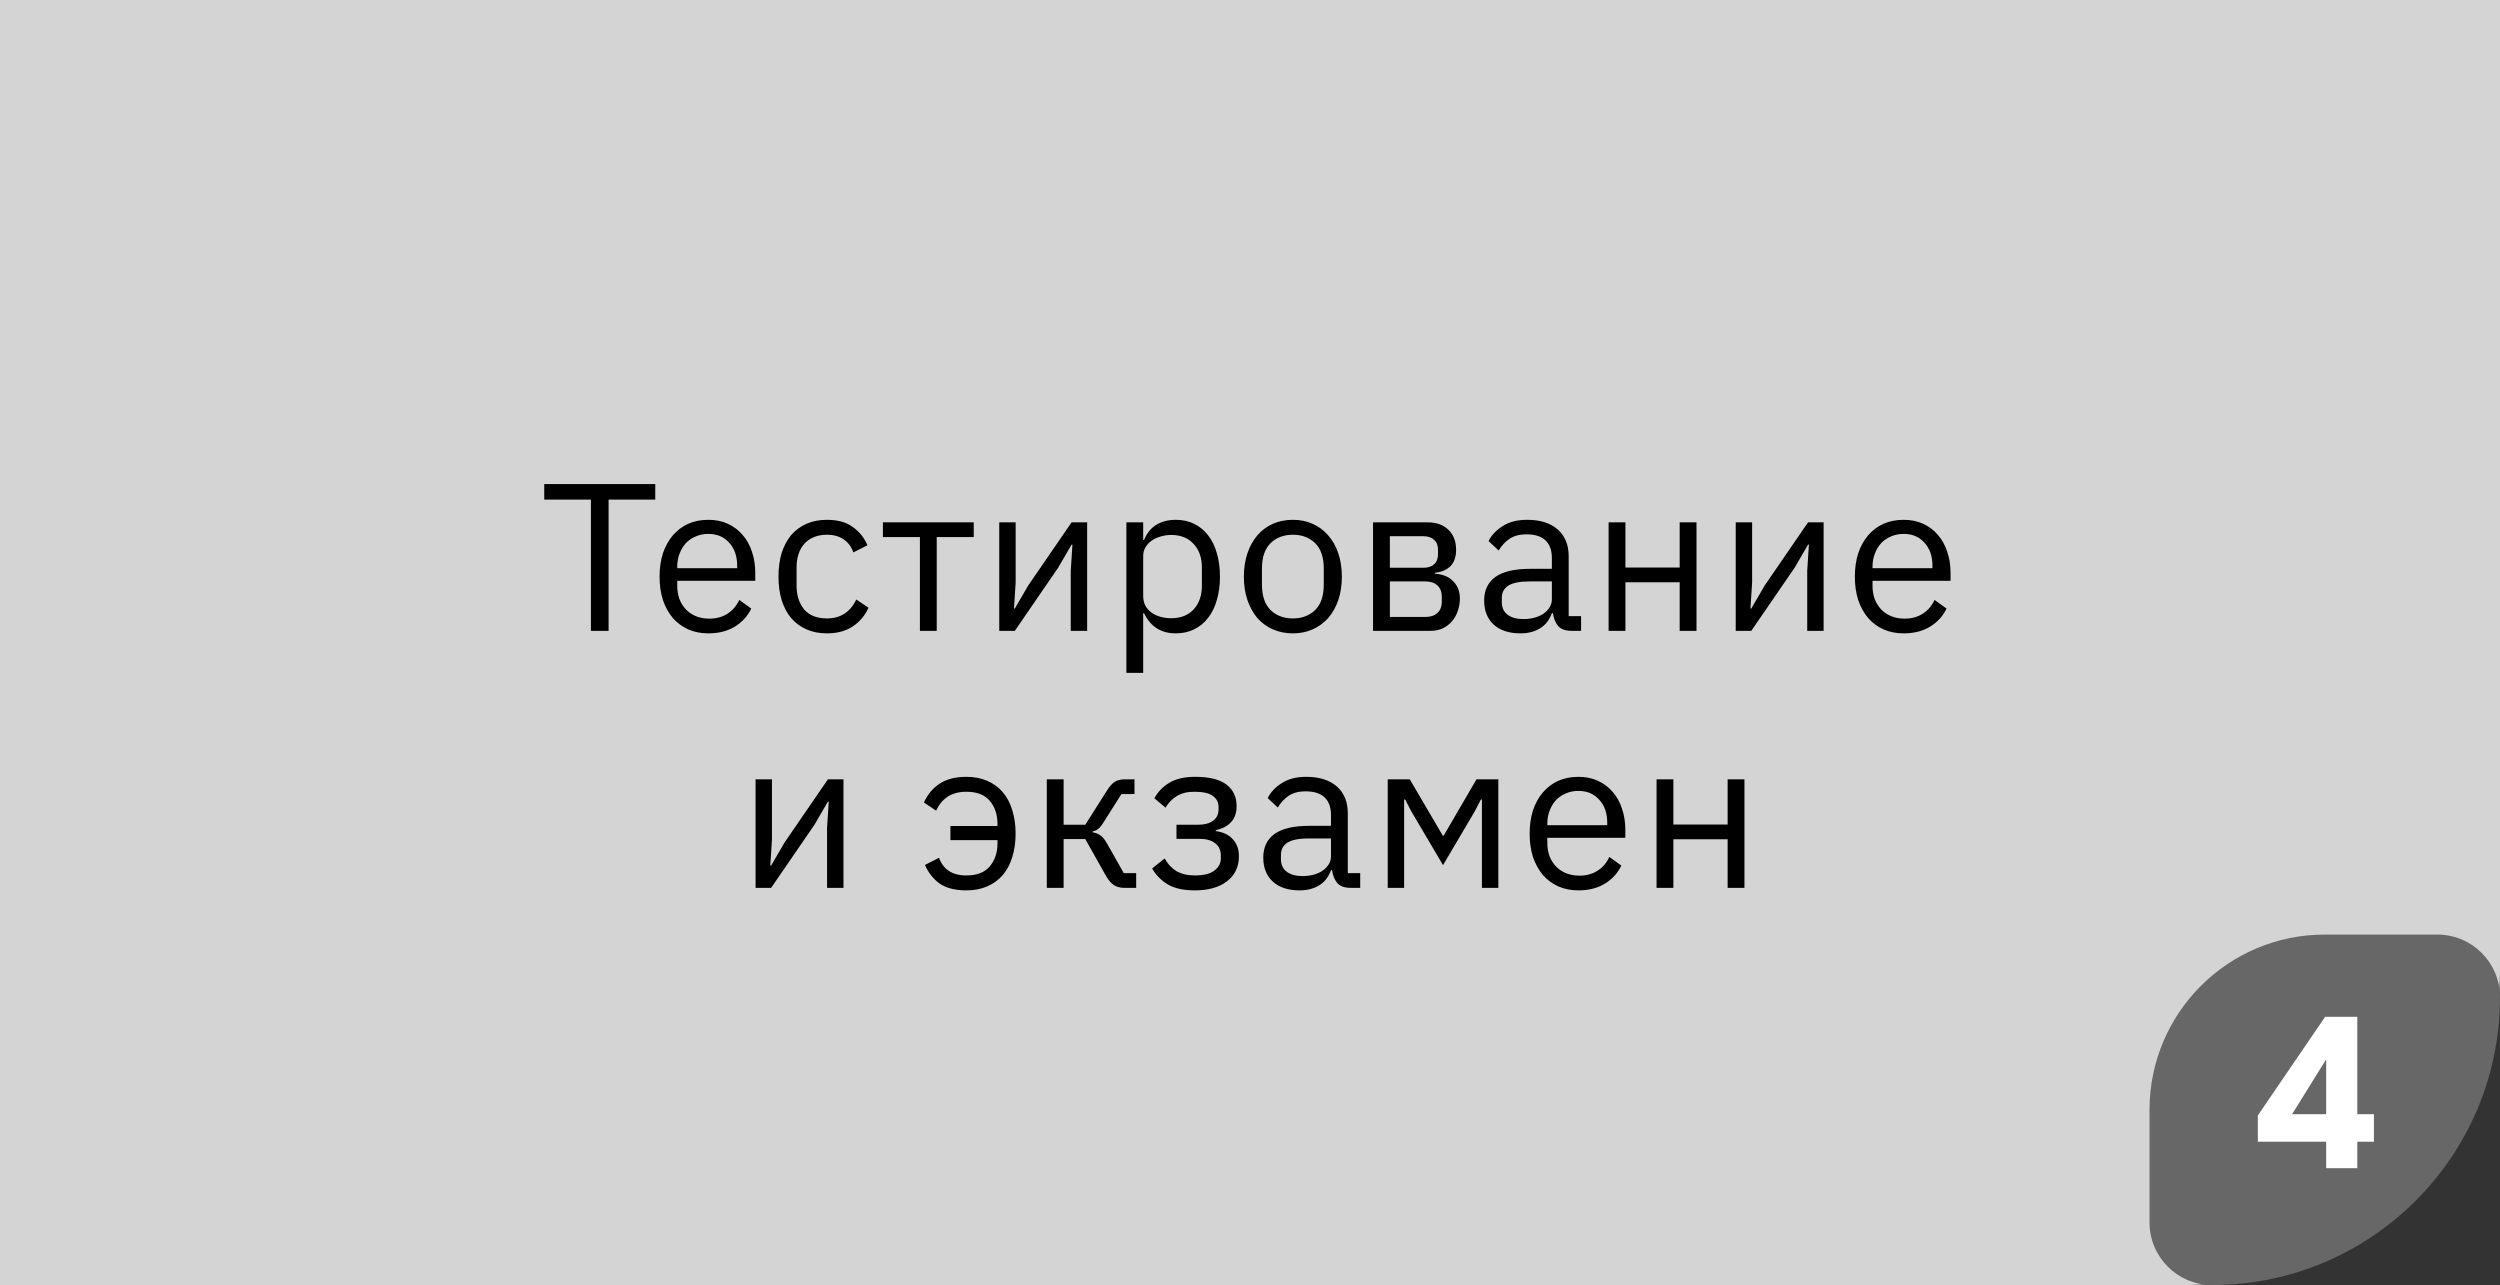 <?xml version="1.0" encoding="UTF-8"?> <svg xmlns="http://www.w3.org/2000/svg" width="214" height="110" viewBox="0 0 214 110" fill="none"><rect x="0" y="0" width="214" height="110" fill="#333333" stroke="none"/> <path d="M0 0H214V83C214 97.912 201.912 110 187 110H0V0Z" fill="#D4D4D4"></path> <path d="M52.095 42.768V54H50.583V42.768H46.587V41.436H56.091V42.768H52.095ZM60.636 54.216C60 54.216 59.424 54.102 58.908 53.874C58.404 53.646 57.966 53.322 57.594 52.902C57.234 52.47 56.952 51.96 56.748 51.372C56.556 50.772 56.46 50.1 56.46 49.356C56.46 48.624 56.556 47.958 56.748 47.358C56.952 46.758 57.234 46.248 57.594 45.828C57.966 45.396 58.404 45.066 58.908 44.838C59.424 44.61 60 44.496 60.636 44.496C61.26 44.496 61.818 44.61 62.31 44.838C62.802 45.066 63.222 45.384 63.57 45.792C63.918 46.188 64.182 46.662 64.362 47.214C64.554 47.766 64.65 48.372 64.65 49.032V49.716H57.972V50.148C57.972 50.544 58.032 50.916 58.152 51.264C58.284 51.6 58.464 51.894 58.692 52.146C58.932 52.398 59.22 52.596 59.556 52.74C59.904 52.884 60.294 52.956 60.726 52.956C61.314 52.956 61.824 52.818 62.256 52.542C62.7 52.266 63.042 51.87 63.282 51.354L64.308 52.092C64.008 52.728 63.54 53.244 62.904 53.64C62.268 54.024 61.512 54.216 60.636 54.216ZM60.636 45.702C60.24 45.702 59.88 45.774 59.556 45.918C59.232 46.05 58.95 46.242 58.71 46.494C58.482 46.746 58.302 47.046 58.17 47.394C58.038 47.73 57.972 48.102 57.972 48.51V48.636H63.102V48.438C63.102 47.61 62.874 46.95 62.418 46.458C61.974 45.954 61.38 45.702 60.636 45.702ZM70.779 54.216C70.131 54.216 69.549 54.102 69.033 53.874C68.517 53.646 68.079 53.322 67.719 52.902C67.371 52.482 67.101 51.972 66.909 51.372C66.729 50.772 66.639 50.1 66.639 49.356C66.639 48.612 66.729 47.94 66.909 47.34C67.101 46.74 67.371 46.23 67.719 45.81C68.079 45.39 68.517 45.066 69.033 44.838C69.549 44.61 70.131 44.496 70.779 44.496C71.703 44.496 72.441 44.7 72.993 45.108C73.557 45.504 73.977 46.026 74.253 46.674L73.047 47.286C72.879 46.806 72.603 46.434 72.219 46.17C71.835 45.906 71.355 45.774 70.779 45.774C70.347 45.774 69.969 45.846 69.645 45.99C69.321 46.122 69.051 46.314 68.835 46.566C68.619 46.806 68.457 47.1 68.349 47.448C68.241 47.784 68.187 48.156 68.187 48.564V50.148C68.187 50.964 68.403 51.636 68.835 52.164C69.279 52.68 69.927 52.938 70.779 52.938C71.943 52.938 72.783 52.398 73.299 51.318L74.343 52.02C74.043 52.692 73.593 53.226 72.993 53.622C72.405 54.018 71.667 54.216 70.779 54.216ZM78.744 45.972H75.576V44.712H83.352V45.972H80.184V54H78.744V45.972ZM85.536 44.712H86.94V49.86L86.796 52.092H86.868L88.02 50.112L91.728 44.712H93.06V54H91.656V48.852L91.8 46.62H91.728L90.576 48.6L86.868 54H85.536V44.712ZM96.418 44.712H97.858V46.224H97.93C98.17 45.636 98.518 45.204 98.974 44.928C99.442 44.64 100 44.496 100.648 44.496C101.224 44.496 101.746 44.61 102.214 44.838C102.682 45.066 103.078 45.39 103.402 45.81C103.738 46.23 103.99 46.74 104.158 47.34C104.338 47.94 104.428 48.612 104.428 49.356C104.428 50.1 104.338 50.772 104.158 51.372C103.99 51.972 103.738 52.482 103.402 52.902C103.078 53.322 102.682 53.646 102.214 53.874C101.746 54.102 101.224 54.216 100.648 54.216C99.388 54.216 98.482 53.64 97.93 52.488H97.858V57.6H96.418V44.712ZM100.252 52.92C101.068 52.92 101.71 52.668 102.178 52.164C102.646 51.648 102.88 50.976 102.88 50.148V48.564C102.88 47.736 102.646 47.07 102.178 46.566C101.71 46.05 101.068 45.792 100.252 45.792C99.928 45.792 99.616 45.84 99.316 45.936C99.028 46.02 98.776 46.14 98.56 46.296C98.344 46.452 98.17 46.644 98.038 46.872C97.918 47.088 97.858 47.322 97.858 47.574V51.03C97.858 51.33 97.918 51.6 98.038 51.84C98.17 52.068 98.344 52.266 98.56 52.434C98.776 52.59 99.028 52.71 99.316 52.794C99.616 52.878 99.928 52.92 100.252 52.92ZM110.669 54.216C110.045 54.216 109.475 54.102 108.959 53.874C108.443 53.646 107.999 53.322 107.627 52.902C107.267 52.47 106.985 51.96 106.781 51.372C106.577 50.772 106.475 50.1 106.475 49.356C106.475 48.624 106.577 47.958 106.781 47.358C106.985 46.758 107.267 46.248 107.627 45.828C107.999 45.396 108.443 45.066 108.959 44.838C109.475 44.61 110.045 44.496 110.669 44.496C111.293 44.496 111.857 44.61 112.361 44.838C112.877 45.066 113.321 45.396 113.693 45.828C114.065 46.248 114.353 46.758 114.557 47.358C114.761 47.958 114.863 48.624 114.863 49.356C114.863 50.1 114.761 50.772 114.557 51.372C114.353 51.96 114.065 52.47 113.693 52.902C113.321 53.322 112.877 53.646 112.361 53.874C111.857 54.102 111.293 54.216 110.669 54.216ZM110.669 52.938C111.449 52.938 112.085 52.698 112.577 52.218C113.069 51.738 113.315 51.006 113.315 50.022V48.69C113.315 47.706 113.069 46.974 112.577 46.494C112.085 46.014 111.449 45.774 110.669 45.774C109.889 45.774 109.253 46.014 108.761 46.494C108.269 46.974 108.023 47.706 108.023 48.69V50.022C108.023 51.006 108.269 51.738 108.761 52.218C109.253 52.698 109.889 52.938 110.669 52.938ZM117.532 44.712H122.212C122.968 44.712 123.562 44.928 123.994 45.36C124.426 45.78 124.642 46.35 124.642 47.07C124.642 48.234 124.036 48.888 122.824 49.032V49.104C123.544 49.164 124.078 49.392 124.426 49.788C124.786 50.172 124.966 50.652 124.966 51.228C124.966 51.6 124.906 51.954 124.786 52.29C124.678 52.626 124.516 52.92 124.3 53.172C124.084 53.424 123.82 53.628 123.508 53.784C123.196 53.928 122.842 54 122.446 54H117.532V44.712ZM122.014 52.812C122.446 52.812 122.788 52.698 123.04 52.47C123.292 52.242 123.418 51.918 123.418 51.498V51.084C123.418 50.664 123.292 50.34 123.04 50.112C122.788 49.884 122.446 49.77 122.014 49.77H118.972V52.812H122.014ZM121.834 48.6C122.23 48.6 122.536 48.504 122.752 48.312C122.98 48.108 123.094 47.82 123.094 47.448V47.052C123.094 46.68 122.98 46.398 122.752 46.206C122.536 46.002 122.23 45.9 121.834 45.9H118.972V48.6H121.834ZM134.531 54C133.991 54 133.601 53.856 133.361 53.568C133.133 53.28 132.989 52.92 132.929 52.488H132.839C132.635 53.064 132.299 53.496 131.831 53.784C131.363 54.072 130.805 54.216 130.157 54.216C129.173 54.216 128.405 53.964 127.853 53.46C127.313 52.956 127.043 52.272 127.043 51.408C127.043 50.532 127.361 49.86 127.997 49.392C128.645 48.924 129.647 48.69 131.003 48.69H132.839V47.772C132.839 47.112 132.659 46.608 132.299 46.26C131.939 45.912 131.387 45.738 130.643 45.738C130.079 45.738 129.605 45.864 129.221 46.116C128.849 46.368 128.537 46.704 128.285 47.124L127.421 46.314C127.673 45.81 128.075 45.384 128.627 45.036C129.179 44.676 129.875 44.496 130.715 44.496C131.843 44.496 132.719 44.772 133.343 45.324C133.967 45.876 134.279 46.644 134.279 47.628V52.74H135.341V54H134.531ZM130.391 52.992C130.751 52.992 131.081 52.95 131.381 52.866C131.681 52.782 131.939 52.662 132.155 52.506C132.371 52.35 132.539 52.17 132.659 51.966C132.779 51.762 132.839 51.54 132.839 51.3V49.77H130.931C130.103 49.77 129.497 49.89 129.113 50.13C128.741 50.37 128.555 50.718 128.555 51.174V51.552C128.555 52.008 128.717 52.362 129.041 52.614C129.377 52.866 129.827 52.992 130.391 52.992ZM137.696 44.712H139.136V48.582H143.78V44.712H145.22V54H143.78V49.842H139.136V54H137.696V44.712ZM148.578 44.712H149.982V49.86L149.838 52.092H149.91L151.062 50.112L154.77 44.712H156.102V54H154.698V48.852L154.842 46.62H154.77L153.618 48.6L149.91 54H148.578V44.712ZM162.952 54.216C162.316 54.216 161.74 54.102 161.224 53.874C160.72 53.646 160.282 53.322 159.91 52.902C159.55 52.47 159.268 51.96 159.064 51.372C158.872 50.772 158.776 50.1 158.776 49.356C158.776 48.624 158.872 47.958 159.064 47.358C159.268 46.758 159.55 46.248 159.91 45.828C160.282 45.396 160.72 45.066 161.224 44.838C161.74 44.61 162.316 44.496 162.952 44.496C163.576 44.496 164.134 44.61 164.626 44.838C165.118 45.066 165.538 45.384 165.886 45.792C166.234 46.188 166.498 46.662 166.678 47.214C166.87 47.766 166.966 48.372 166.966 49.032V49.716H160.288V50.148C160.288 50.544 160.348 50.916 160.468 51.264C160.6 51.6 160.78 51.894 161.008 52.146C161.248 52.398 161.536 52.596 161.872 52.74C162.22 52.884 162.61 52.956 163.042 52.956C163.63 52.956 164.14 52.818 164.572 52.542C165.016 52.266 165.358 51.87 165.598 51.354L166.624 52.092C166.324 52.728 165.856 53.244 165.22 53.64C164.584 54.024 163.828 54.216 162.952 54.216ZM162.952 45.702C162.556 45.702 162.196 45.774 161.872 45.918C161.548 46.05 161.266 46.242 161.026 46.494C160.798 46.746 160.618 47.046 160.486 47.394C160.354 47.73 160.288 48.102 160.288 48.51V48.636H165.418V48.438C165.418 47.61 165.19 46.95 164.734 46.458C164.29 45.954 163.696 45.702 162.952 45.702ZM64.677 66.712H66.081V71.86L65.937 74.092H66.009L67.161 72.112L70.869 66.712H72.201V76H70.797V70.852L70.941 68.62H70.869L69.717 70.6L66.009 76H64.677V66.712ZM81.355 70.708H85.387V70.564C85.387 69.736 85.165 69.064 84.721 68.548C84.289 68.032 83.623 67.774 82.723 67.774C82.087 67.774 81.559 67.912 81.139 68.188C80.719 68.452 80.383 68.854 80.131 69.394L79.087 68.692C79.387 68.02 79.831 67.486 80.419 67.09C81.019 66.694 81.787 66.496 82.723 66.496C83.395 66.496 83.989 66.61 84.505 66.838C85.033 67.066 85.477 67.39 85.837 67.81C86.197 68.23 86.467 68.74 86.647 69.34C86.839 69.94 86.935 70.612 86.935 71.356C86.935 72.1 86.839 72.772 86.647 73.372C86.467 73.972 86.197 74.482 85.837 74.902C85.477 75.322 85.033 75.646 84.505 75.874C83.989 76.102 83.395 76.216 82.723 76.216C81.751 76.216 80.983 76.018 80.419 75.622C79.867 75.214 79.453 74.686 79.177 74.038L80.383 73.426C80.551 73.906 80.827 74.278 81.211 74.542C81.595 74.806 82.099 74.938 82.723 74.938C83.623 74.938 84.289 74.68 84.721 74.164C85.165 73.648 85.387 72.976 85.387 72.148V71.914H81.355V70.708ZM89.606 66.712H91.046V70.6H92.9L94.7 67.756C94.832 67.54 94.958 67.366 95.078 67.234C95.198 67.09 95.318 66.982 95.438 66.91C95.558 66.838 95.684 66.79 95.816 66.766C95.948 66.73 96.098 66.712 96.266 66.712H97.112V67.972H95.996L94.538 70.276C94.442 70.432 94.358 70.558 94.286 70.654C94.214 70.75 94.142 70.834 94.07 70.906C93.998 70.966 93.92 71.02 93.836 71.068C93.752 71.104 93.65 71.14 93.53 71.176V71.248C93.782 71.284 93.998 71.368 94.178 71.5C94.37 71.62 94.568 71.86 94.772 72.22L96.194 74.74H97.256V76H96.212C95.9 76 95.612 75.922 95.348 75.766C95.096 75.598 94.85 75.298 94.61 74.866L92.9 71.824H91.046V76H89.606V66.712ZM102.272 76.216C101.324 76.216 100.568 76.054 100.004 75.73C99.44 75.406 98.978 74.944 98.618 74.344L99.698 73.48C99.938 73.936 100.268 74.296 100.688 74.56C101.12 74.812 101.648 74.938 102.272 74.938C103.028 74.938 103.586 74.8 103.946 74.524C104.318 74.248 104.504 73.894 104.504 73.462V73.246C104.504 72.778 104.342 72.424 104.018 72.184C103.706 71.932 103.262 71.806 102.686 71.806H100.706V70.6H102.506C103.082 70.6 103.526 70.486 103.838 70.258C104.15 70.03 104.306 69.706 104.306 69.286V69.07C104.306 68.674 104.144 68.362 103.82 68.134C103.508 67.894 102.98 67.774 102.236 67.774C101.624 67.774 101.12 67.9 100.724 68.152C100.328 68.392 100.01 68.722 99.77 69.142L98.816 68.332C99.104 67.792 99.524 67.354 100.076 67.018C100.64 66.67 101.384 66.496 102.308 66.496C103.52 66.496 104.414 66.718 104.99 67.162C105.566 67.606 105.854 68.218 105.854 68.998C105.854 69.574 105.698 70.03 105.386 70.366C105.086 70.702 104.648 70.936 104.072 71.068V71.14C104.732 71.236 105.224 71.476 105.548 71.86C105.884 72.232 106.052 72.712 106.052 73.3C106.052 74.2 105.71 74.914 105.026 75.442C104.354 75.958 103.436 76.216 102.272 76.216ZM115.624 76C115.084 76 114.694 75.856 114.454 75.568C114.226 75.28 114.082 74.92 114.022 74.488H113.932C113.728 75.064 113.392 75.496 112.924 75.784C112.456 76.072 111.898 76.216 111.25 76.216C110.266 76.216 109.498 75.964 108.946 75.46C108.406 74.956 108.136 74.272 108.136 73.408C108.136 72.532 108.454 71.86 109.09 71.392C109.738 70.924 110.74 70.69 112.096 70.69H113.932V69.772C113.932 69.112 113.752 68.608 113.392 68.26C113.032 67.912 112.48 67.738 111.736 67.738C111.172 67.738 110.698 67.864 110.314 68.116C109.942 68.368 109.63 68.704 109.378 69.124L108.514 68.314C108.766 67.81 109.168 67.384 109.72 67.036C110.272 66.676 110.968 66.496 111.808 66.496C112.936 66.496 113.812 66.772 114.436 67.324C115.06 67.876 115.372 68.644 115.372 69.628V74.74H116.434V76H115.624ZM111.484 74.992C111.844 74.992 112.174 74.95 112.474 74.866C112.774 74.782 113.032 74.662 113.248 74.506C113.464 74.35 113.632 74.17 113.752 73.966C113.872 73.762 113.932 73.54 113.932 73.3V71.77H112.024C111.196 71.77 110.59 71.89 110.206 72.13C109.834 72.37 109.648 72.718 109.648 73.174V73.552C109.648 74.008 109.81 74.362 110.134 74.614C110.47 74.866 110.92 74.992 111.484 74.992ZM118.789 66.712H120.679L123.505 71.536H123.577L126.385 66.712H128.257V76H126.853V68.44H126.763L126.241 69.448L123.523 74.056L120.805 69.448L120.283 68.44H120.193V76H118.789V66.712ZM135.114 76.216C134.478 76.216 133.902 76.102 133.386 75.874C132.882 75.646 132.444 75.322 132.072 74.902C131.712 74.47 131.43 73.96 131.226 73.372C131.034 72.772 130.938 72.1 130.938 71.356C130.938 70.624 131.034 69.958 131.226 69.358C131.43 68.758 131.712 68.248 132.072 67.828C132.444 67.396 132.882 67.066 133.386 66.838C133.902 66.61 134.478 66.496 135.114 66.496C135.738 66.496 136.296 66.61 136.788 66.838C137.28 67.066 137.7 67.384 138.048 67.792C138.396 68.188 138.66 68.662 138.84 69.214C139.032 69.766 139.128 70.372 139.128 71.032V71.716H132.45V72.148C132.45 72.544 132.51 72.916 132.63 73.264C132.762 73.6 132.942 73.894 133.17 74.146C133.41 74.398 133.698 74.596 134.034 74.74C134.382 74.884 134.772 74.956 135.204 74.956C135.792 74.956 136.302 74.818 136.734 74.542C137.178 74.266 137.52 73.87 137.76 73.354L138.786 74.092C138.486 74.728 138.018 75.244 137.382 75.64C136.746 76.024 135.99 76.216 135.114 76.216ZM135.114 67.702C134.718 67.702 134.358 67.774 134.034 67.918C133.71 68.05 133.428 68.242 133.188 68.494C132.96 68.746 132.78 69.046 132.648 69.394C132.516 69.73 132.45 70.102 132.45 70.51V70.636H137.58V70.438C137.58 69.61 137.352 68.95 136.896 68.458C136.452 67.954 135.858 67.702 135.114 67.702ZM141.801 66.712H143.241V70.582H147.885V66.712H149.325V76H147.885V71.842H143.241V76H141.801V66.712Z" fill="black"></path> <path d="M214 85.357C214 98.967 202.967 110 189.357 110C186.398 110 184 107.602 184 104.643L184 95C184 86.716 190.716 80 199 80L208.643 80C211.602 80 214 82.398 214 85.357Z" fill="#676767"></path> <path d="M203.207 97.732H201.785V100H199.121V97.732H193.271V95.482L199.031 87.04H201.785V95.374H203.207V97.732ZM199.121 95.374V90.676L196.205 95.374H199.121Z" fill="white"></path> </svg> 